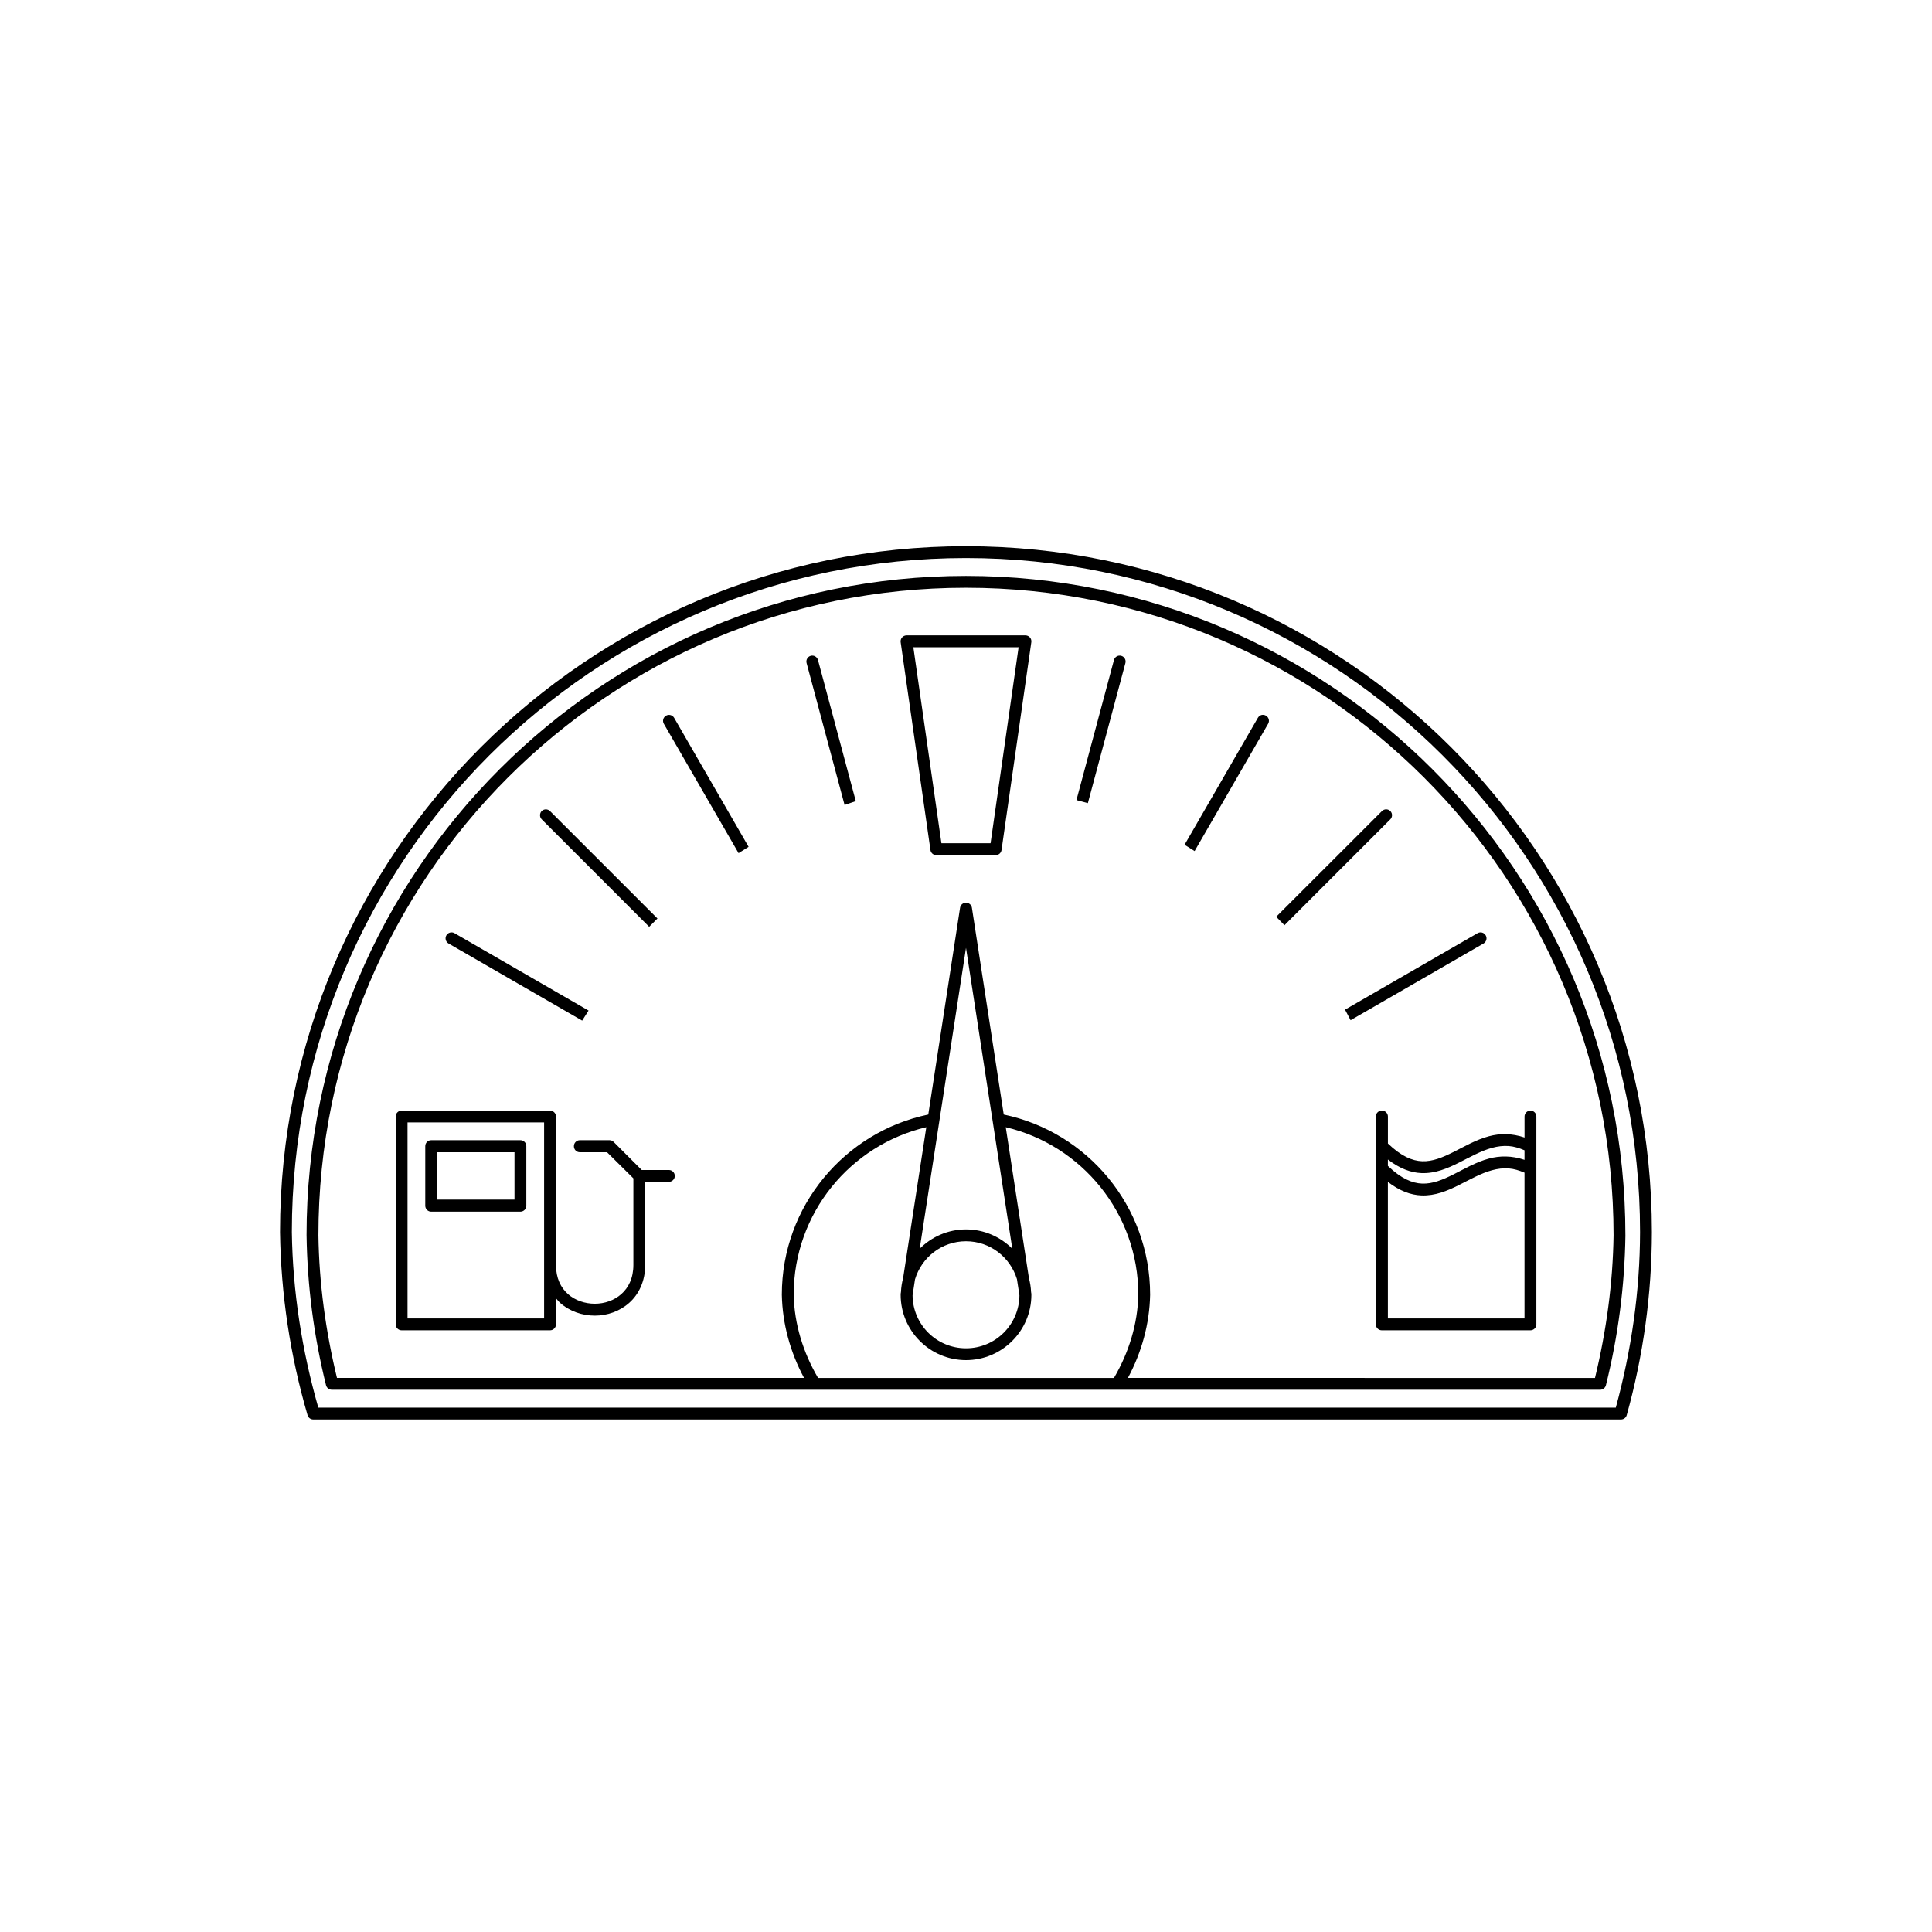 <?xml version="1.0" encoding="UTF-8"?>
<!-- Uploaded to: SVG Repo, www.svgrepo.com, Generator: SVG Repo Mixer Tools -->
<svg fill="#000000" width="800px" height="800px" version="1.1" viewBox="144 144 512 512" xmlns="http://www.w3.org/2000/svg">
 <path d="m399.99 288.75c-100.38-0.004-181.78 81.398-181.78 181.78v0.016c0.234 16.422 2.688 32.746 7.305 48.508 0.199 0.668 0.809 1.121 1.504 1.121h346.55c0.703 0.008 1.328-0.457 1.523-1.137 4.406-15.789 6.641-32.113 6.672-48.508 0.004-100.38-81.398-181.78-181.78-181.78zm0 3.137c98.68-0.004 178.64 79.965 178.64 178.64-0.031 15.727-2.301 31.34-6.426 46.508h-343.85c-4.332-15.145-6.789-30.758-7.012-46.512v-0.016c0.004-98.668 79.969-178.63 178.64-178.62zm0 4.734c-96.496 0-174.75 78.254-174.75 174.75h0.004v0.016c0.195 13.395 1.926 26.73 5.164 39.73v-0.004c0.18 0.695 0.805 1.184 1.523 1.184h336.13c0.719 0 1.344-0.488 1.523-1.184 3.238-12.996 4.973-26.336 5.168-39.73l-0.004 0.004v-0.016c0-96.496-78.254-174.75-174.75-174.75zm0 3.137c94.789 0 171.61 76.812 171.62 171.6-0.184 12.754-1.922 25.414-4.922 37.809l-123.78-0.004c3.641-6.781 5.727-14.297 5.887-22.016v-0.016-0.016c0-23.504-16.656-43.129-38.793-47.754l-8.438-54.797c-0.117-0.773-0.785-1.344-1.57-1.34-0.781-0.004-1.449 0.566-1.566 1.34l-8.426 54.797c-22.145 4.617-38.809 24.246-38.809 47.754v0.031c0.16 7.723 2.246 15.234 5.887 22.016h-123.78c-2.996-12.387-4.734-25.043-4.918-37.789v-0.016c0.008-94.789 76.824-171.6 171.61-171.6zm-15.742 12.621c-0.449 0-0.879 0.191-1.176 0.527-0.301 0.332-0.445 0.781-0.395 1.227l7.906 55.148c0.113 0.754 0.746 1.316 1.504 1.34h15.746c0.789 0.012 1.465-0.559 1.582-1.34l7.902-55.148c0.051-0.445-0.09-0.895-0.391-1.227-0.301-0.336-0.727-0.527-1.176-0.527zm1.801 3.152h27.887l-7.426 51.938h-13.023zm-27.199 2.262c-0.828 0.234-1.316 1.09-1.094 1.922l10.07 37.621c0.984-0.355 1.973-0.699 2.969-1.031l-10.023-37.406c-0.23-0.832-1.086-1.328-1.922-1.105zm82.289 0h-0.004c-0.836-0.223-1.695 0.273-1.922 1.105l-9.945 37.133c1.012 0.258 2.019 0.527 3.027 0.812l9.949-37.129c0.219-0.836-0.273-1.695-1.109-1.922zm37.191 15.684-0.004-0.004c-0.418 0.113-0.773 0.391-0.984 0.77l-19.418 33.625c0.895 0.547 1.781 1.105 2.66 1.676l19.48-33.734v0.004c0.438-0.754 0.184-1.715-0.566-2.152-0.352-0.211-0.773-0.277-1.172-0.188zm-156.62 0.031-0.004-0.004c-0.402-0.109-0.836-0.055-1.199 0.156-0.363 0.207-0.629 0.551-0.738 0.953-0.109 0.406-0.055 0.836 0.156 1.199l19.805 34.285h-0.004c0.879-0.57 1.766-1.129 2.66-1.676l-19.727-34.18c-0.207-0.363-0.551-0.629-0.953-0.738zm-34.152 25.43c-0.594 0.609-0.594 1.586 0 2.195l28.477 28.477c0.723-0.742 1.457-1.477 2.199-2.199l-28.477-28.473c-0.609-0.598-1.586-0.598-2.199 0zm222.68 0-28.027 28.012c0.738 0.738 1.465 1.488 2.184 2.246l28.059-28.062c0.598-0.609 0.598-1.586 0-2.195-0.613-0.609-1.598-0.609-2.211 0zm26.492 32.195c-0.391-0.094-0.805-0.035-1.152 0.168l-35.133 20.266v-0.004c0.508 0.93 1 1.859 1.477 2.801l35.223-20.324 0.004-0.004c0.363-0.207 0.629-0.551 0.738-0.953s0.055-0.836-0.156-1.199c-0.215-0.375-0.574-0.648-1-0.75zm-273.49 0.016 0.004-0.004c-0.406 0.113-0.746 0.379-0.953 0.738-0.211 0.363-0.266 0.797-0.156 1.199s0.375 0.746 0.738 0.953l35.41 20.434c0.551-0.895 1.113-1.781 1.691-2.66l-35.531-20.508c-0.363-0.211-0.797-0.266-1.199-0.156zm136.76 4.043 12.27 79.734c-3.137-3.152-7.481-5.121-12.27-5.121-4.789 0-9.133 1.965-12.27 5.121zm-149.57 43.125c-0.863 0.004-1.566 0.703-1.57 1.57v55.086c0.004 0.867 0.707 1.566 1.57 1.57h39.328c0.418 0 0.82-0.164 1.117-0.457s0.465-0.695 0.469-1.113v-6.918c0.359 0.418 0.688 0.855 1.09 1.215 2.539 2.258 5.891 3.383 9.195 3.383 3.301 0 6.578-1.125 9.117-3.383 2.539-2.258 4.242-5.727 4.242-10.055v-22.016h6.273c0.863-0.004 1.566-0.707 1.57-1.57-0.004-0.863-0.707-1.566-1.57-1.566h-7.195l-7.441-7.441c-0.293-0.297-0.691-0.461-1.105-0.461h-7.844c-0.43-0.004-0.84 0.168-1.137 0.477-0.301 0.305-0.461 0.723-0.445 1.152 0 0.418 0.168 0.816 0.465 1.113 0.297 0.293 0.699 0.457 1.117 0.453h7.195l6.981 6.918v22.941c0 3.543-1.309 6.055-3.199 7.734-1.891 1.68-4.426 2.551-7.027 2.551-2.602 0-5.215-0.871-7.102-2.551-1.891-1.68-3.184-4.191-3.184-7.734l0.004-39.328c-0.004-0.418-0.172-0.82-0.469-1.113s-0.699-0.457-1.117-0.457zm259.75 0c-0.867 0.004-1.566 0.703-1.57 1.57v7.84 0.062 5.859 0.062 41.266c0.004 0.863 0.703 1.562 1.57 1.566h39.406c0.863-0.004 1.562-0.703 1.566-1.566v-55.09c-0.004-0.867-0.703-1.566-1.566-1.57-0.867 0.004-1.566 0.703-1.57 1.57v5.566c-3.398-1.156-6.578-1.105-9.426-0.34-3.473 0.934-6.519 2.738-9.41 4.184-2.891 1.445-5.543 2.551-8.301 2.445-2.637-0.102-5.543-1.32-9.07-4.703v-7.152c0-0.426-0.176-0.836-0.484-1.129-0.305-0.297-0.719-0.457-1.145-0.441zm-258.18 3.137h36.195v51.953h-36.195zm137.48 1.262-6.148 40.004c-0.316 1.188-0.516 2.418-0.57 3.691l-0.078 0.477c0.008 0.027 0.012 0.051 0.016 0.078 0 0.055-0.016 0.109-0.016 0.168 0 9.547 7.766 17.312 17.312 17.312 9.547 0 17.328-7.766 17.328-17.312 0-0.043-0.016-0.082-0.016-0.121 0.008-0.039 0.012-0.082 0.016-0.121l-0.078-0.477c-0.055-1.273-0.254-2.5-0.57-3.691l-6.144-40.008c20.137 4.754 35.125 22.789 35.133 44.387-0.164 7.793-2.516 15.344-6.457 22.062h-78.414c-3.938-6.711-6.293-14.258-6.461-22.047v-0.031c0.016-21.594 15.008-39.625 35.148-44.371zm-131.15 3.445c-0.438-0.016-0.859 0.148-1.168 0.457-0.312 0.309-0.477 0.734-0.461 1.172v15.684-0.004c-0.016 0.438 0.148 0.863 0.461 1.172 0.309 0.309 0.73 0.477 1.168 0.461h23.586c0.426-0.004 0.832-0.176 1.129-0.484 0.297-0.305 0.453-0.719 0.438-1.148v-15.684 0.004c0.016-0.426-0.141-0.84-0.438-1.148-0.297-0.309-0.703-0.48-1.129-0.48zm285.56 1.555c1.293 0.102 2.66 0.496 4.121 1.121v2.535c-3.398-1.156-6.578-1.105-9.426-0.34-3.473 0.934-6.519 2.754-9.41 4.199-2.891 1.445-5.543 2.535-8.301 2.43-2.637-0.102-5.543-1.305-9.07-4.688v-1.691c3.106 2.391 6.066 3.488 8.887 3.598 3.637 0.141 6.871-1.23 9.887-2.738 3.016-1.508 5.902-3.164 8.824-3.953 1.461-0.395 2.938-0.598 4.488-0.477zm-283.99 1.645h20.449v12.547l-20.453-0.004zm283.99 4.289c1.293 0.102 2.66 0.496 4.121 1.121v38.637h-36.207v-36.191c3.106 2.391 6.066 3.473 8.887 3.582 3.637 0.141 6.871-1.215 9.887-2.723 3.016-1.508 5.902-3.164 8.824-3.953 1.461-0.395 2.938-0.598 4.488-0.477zm-143.89 19.297c6.394 0 11.723 4.238 13.5 10.039l0.66 4.289c-0.074 7.777-6.363 14.039-14.16 14.039s-14.086-6.258-14.16-14.039l0.645-4.227c1.754-5.836 7.098-10.102 13.516-10.102z"/>
</svg>